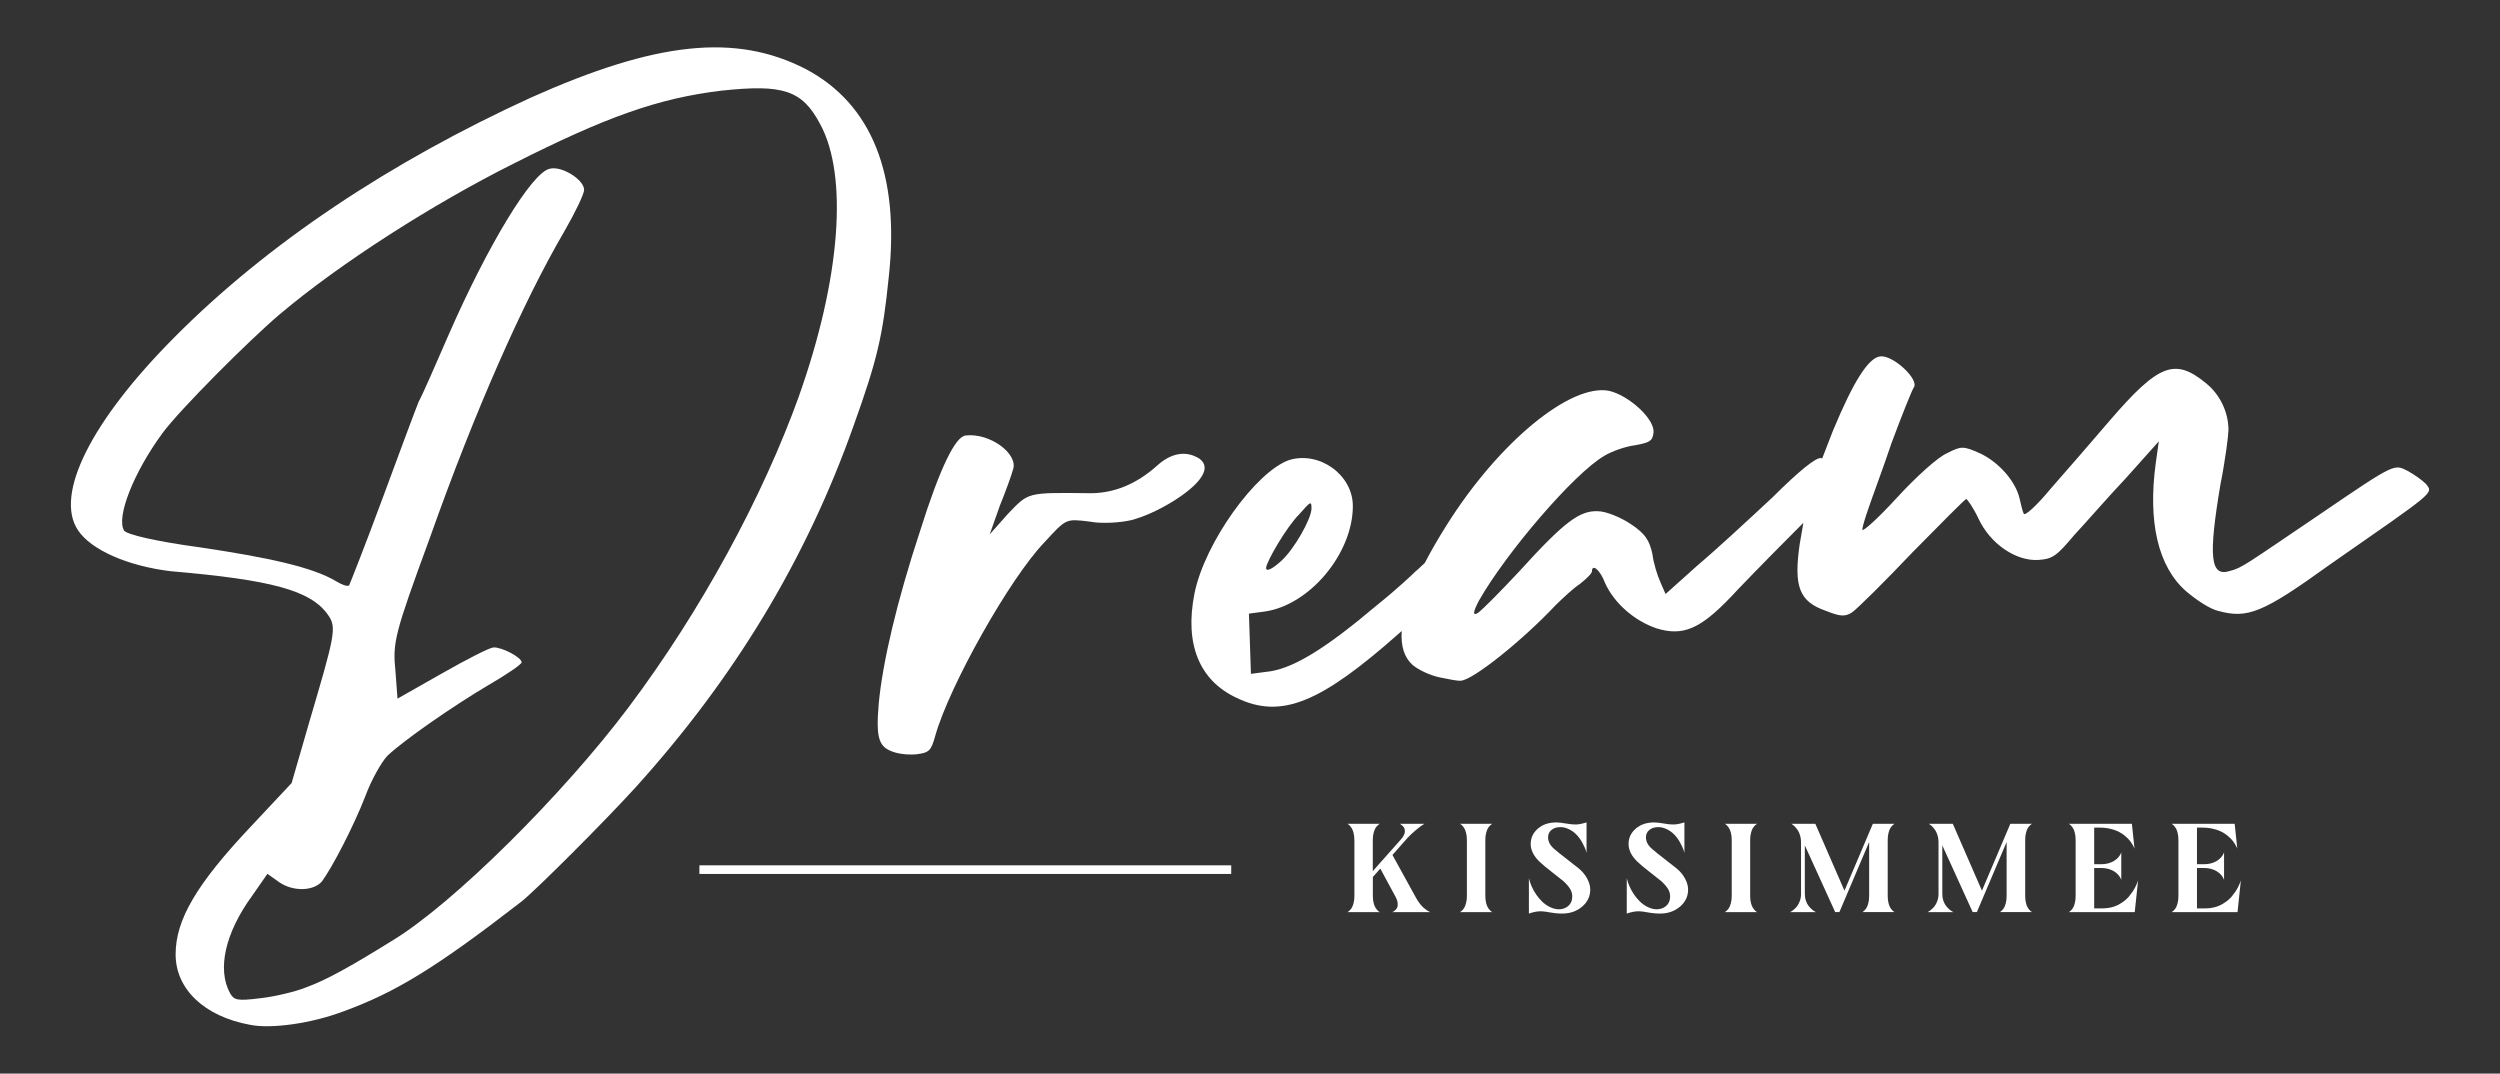 <svg viewBox="0 0 339.239 145.684" xmlns="http://www.w3.org/2000/svg"><rect x="0" y="0" width="339.239" height="145.684" fill="#333333" stroke="none"/><g fill="#fff"><path d="m109.387 9.395c-9.583-4.952-20.396-3.736-37.371 3.86-19.026 8.712-35.727 19.761-48.459 32.626-11.223 11.312-16.152 21.213-13.003 26.027 1.78 2.736 6.844 4.908 12.593 5.601 13.688 1.177 19.026 2.594 21.355 5.92 1.231 1.715.959 2.692-2.6 14.777-.776 2.683-1.552 5.365-2.329 8.048-1.78 1.907-3.559 3.804-5.339 5.696-7.664 8.08-10.403 12.9-10.403 17.563 0 4.651 3.834 8.417 10.129 9.553 2.874.581 8.349-.207 12.593-1.809 7.118-2.591 12.593-5.926 24.23-14.936 1.915-1.514 11.223-10.816 15.467-15.482 13.416-14.854 23.135-30.908 29.568-49.043 3.285-9.149 3.969-12.245 4.79-20.281 1.505-13.874-2.329-23.385-11.223-28.119h.003zm-.959 44.324c-4.928 13.697-13.277 29.134-23.135 42.258-8.762 11.684-23.819 26.723-32.168 31.726-5.613 3.494-8.898 5.297-11.498 6.245-1.505.62-4.38 1.296-6.298 1.505-3.149.396-3.559.266-4.108-.673-1.78-3.229-.685-8.184 3.01-13.248.685-.983 1.369-1.968 2.054-2.954.549.39 1.095.776 1.644 1.163 1.915 1.29 4.654 1.157 5.749-.13 1.369-1.847 4.244-7.34 5.885-11.542.82-2.237 2.19-4.645 3.01-5.519 2.326-2.19 8.898-6.735 13.688-9.577 2.464-1.423 4.518-2.824 4.518-3.096 0-.685-2.739-2.104-3.834-2.022-.549.044-3.695 1.656-6.983 3.53-2.007 1.145-4.017 2.284-6.023 3.415-.091-1.228-.183-2.453-.275-3.68-.41-3.946-.136-5.05 4.654-18.1 6.159-17.395 12.732-32.154 18.206-41.532 1.505-2.597 2.739-5.17 2.739-5.72 0-1.369-3.01-3.291-4.654-2.874-2.464.487-8.488 10.565-13.688 22.432-1.78 4.096-3.559 8.187-4.108 9.181-.41.986-2.6 6.879-4.928 13.18-2.326 6.301-4.38 11.48-4.518 11.761-.275.15-.959-.086-1.78-.587-3.149-1.892-9.172-3.211-18.48-4.592-5.888-.797-9.857-1.724-10.267-2.264-1.095-1.771 1.231-7.809 5.203-13.224 2.329-3.175 11.772-12.622 15.88-16.105 8.349-7.048 20.945-15.06 31.758-20.47 12.593-6.375 19.711-8.883 28.199-9.904 8.349-.891 10.952-.109 13.416 4.542 3.834 7.083 2.739 21.042-2.874 36.875h.006z"/><path d="m163.046 64.677c.639-.998.548-1.807-.275-2.429-1.78-1.133-3.834-.862-5.888 1.051-2.739 2.414-5.749 3.63-8.898 3.627-8.762-.097-8.349-.156-11.223 2.812-.82.927-1.644 1.85-2.464 2.774.457-1.29.912-2.579 1.369-3.869.82-2.022 1.644-4.315 1.78-4.881.82-2.157-3.149-5.073-6.434-4.666-1.369.171-3.423 4.259-6.159 12.944-3.149 9.556-5.064 17.722-5.613 23.4-.41 4.976 0 6.023 2.329 6.702.685.192 1.915.316 2.874.198 1.644-.201 1.915-.508 2.464-2.491 1.915-6.803 10.129-21.382 14.783-26.227 3.01-3.261 2.874-3.243 6.159-2.848 1.644.334 4.244.133 5.613-.186 3.423-.859 8.349-3.837 9.583-5.917v.006z"/><path d="m329.223 65.699c-.546-.546-1.505-1.231-2.464-1.774-1.915-.93-1.505-1.272-12.047 5.92-10.129 6.841-10.403 7.183-12.183 7.65-2.6.794-2.874-1.93-1.231-11.722.685-3.453 1.095-6.752 1.095-7.437 0-2.326-1.095-4.748-3.01-6.304-4.244-3.494-6.434-2.712-13.142 5.088-2.329 2.742-6.023 6.962-7.939 9.155-1.915 2.326-3.559 3.819-3.695 3.421-.136-.263-.41-1.337-.549-2.013-.549-2.423-2.874-4.982-5.339-6.15-2.326-1.042-2.6-1.018-4.518-.033-1.231.516-4.244 3.246-6.844 6.088-2.464 2.692-4.654 4.684-4.654 4.273 0-.275.41-1.682.82-2.816.41-1.272 1.915-5.247 3.149-8.921 1.369-3.686 2.739-7.098 3.01-7.532.82-1.033-2.739-4.406-4.518-4.235-1.644.156-3.695 3.5-6.434 10.072-.573 1.449-1.054 2.686-1.464 3.775-.059-.018-.121-.038-.177-.05-.685-.068-2.874 1.659-6.569 5.336-3.149 2.933-7.667 7.13-10.129 9.19-1.461 1.307-2.919 2.615-4.38 3.925-.227-.522-.457-1.042-.685-1.564-.41-.909-.959-2.627-1.095-3.842-.41-1.868-.959-2.762-2.874-4.043-1.369-.933-3.423-1.782-4.518-1.786-2.464-.112-4.518 1.366-10.678 8.16-2.464 2.635-4.928 5.141-5.613 5.637-.73.458-.685-.095.136-1.661 3.695-6.499 12.867-17.223 16.975-19.628 1.095-.679 3.01-1.319 4.244-1.464 1.915-.363 2.329-.546 2.464-1.659.275-1.812-3.285-5.091-6.023-5.72-5.203-1.024-14.921 6.894-22.04 18.221-1.148 1.818-2.137 3.53-2.963 5.129-.705.667-1.175 1.101-1.281 1.169-.136.153-2.464 2.373-5.339 4.666-6.708 5.669-10.952 8.287-14.237 8.857-.912.121-1.824.242-2.739.363-.044-1.363-.091-2.727-.136-4.087-.044-1.363-.091-2.727-.136-4.087.685-.091 1.369-.18 2.054-.272 6.159-.818 12.047-7.889 12.047-14.322 0-4.244-4.518-7.481-8.623-6.254-4.518 1.555-11.498 11.241-12.867 18.129s.685 11.82 5.749 14.16c6.023 2.901 11.362.682 22.04-8.789.115-.1.224-.195.334-.292-.139 2.019.336 3.562 1.446 4.577.82.714 2.464 1.461 3.695 1.712 1.234.251 2.464.505 2.874.452 1.644-.074 8.349-5.445 12.867-10.247.959-.939 2.464-2.355 3.285-2.869.82-.649 1.644-1.431 1.644-1.706 0-1.095 1.095-.269 1.78 1.564 1.231 2.727 3.969 5.135 6.983 6.153 3.559 1.092 5.885.142 10.129-4.3.685-.761 4.38-4.589 8.349-8.562.496-.496.983-.983 1.452-1.455-.159.853-.319 1.782-.496 2.863-.82 5.699-.136 7.815 3.559 9.081 1.915.764 2.6.835 3.559.195.685-.478 4.38-4.126 8.213-8.166 3.834-3.907 7.118-7.192 7.254-7.204s.959 1.151 1.644 2.603c1.644 3.559 5.203 5.879 8.213 5.66 1.915-.139 2.464-.59 4.79-3.35 1.505-1.608 4.654-5.236 7.118-7.844 1.461-1.638 2.922-3.273 4.38-4.902-.136.965-.275 1.93-.41 2.898-1.095 8.001.275 14.077 4.105 17.448 1.369 1.166 3.285 2.447 4.38 2.674 3.969 1.077 6.023.275 15.057-6.239 14.511-10.099 14.098-9.692 13.142-10.961l.003-.003zm-152.903 4.067c1.505-1.706 1.644-1.859 1.644-.764 0 1.369-2.329 5.51-4.105 7.112-1.231 1.121-2.054 1.505-2.054.956 0-.82 2.874-5.72 4.518-7.304h-.003z"/><path d="m183.781 113.984c0-.339-.033-.649-.1-.924-.068-.277-.148-.49-.239-.64s-.186-.277-.28-.381-.177-.171-.242-.204l-.1-.05h4.421c-.027.012-.062.029-.103.053-.041.027-.118.091-.23.201s-.209.236-.292.384c-.083.148-.159.36-.23.634s-.103.584-.103.924v4.223l3.786-4.264c.183-.207.322-.404.419-.593.094-.189.145-.354.148-.493 0-.139-.015-.272-.053-.393-.038-.124-.097-.224-.171-.304-.077-.08-.148-.15-.218-.209s-.133-.1-.189-.13l-.074-.033h3.361c-.088.05-.209.127-.363.23s-.437.325-.847.664c-.413.339-.791.699-1.136 1.077l-1.998 2.258 3.235 5.876c.156.277.328.534.513.77.186.233.357.416.513.549s.301.242.44.334.245.15.322.18l.109.05h-5.191c.038-.012.088-.029.148-.053s.15-.091.277-.201c.124-.109.221-.233.283-.375s.083-.345.059-.605c-.027-.263-.124-.552-.298-.871l-2.057-3.804-1.012 1.136v2.582c0 .339.033.646.1.921.068.275.148.484.239.634.091.15.186.277.28.381s.177.171.242.204l.1.05h-4.421c.027-.012.062-.027.103-.05s.118-.088.23-.198.209-.236.292-.384c.083-.148.159-.36.23-.634.071-.277.103-.584.103-.924v-7.599h-.006z"/><path d="m198.089 111.785h4.421c-.027.012-.062.029-.103.053-.041.027-.118.091-.23.201s-.209.236-.292.384c-.083.148-.159.36-.23.634s-.103.584-.103.924v7.599c0 .339.033.646.1.921.068.275.148.484.239.634.091.15.186.277.28.381s.177.171.242.204l.1.05h-4.421c.027-.012.062-.027.103-.05s.118-.088.23-.198.209-.236.292-.384c.083-.148.159-.36.23-.634.071-.277.103-.584.103-.924v-7.599c0-.339-.033-.649-.1-.924-.068-.277-.148-.49-.239-.64s-.186-.277-.28-.381-.177-.171-.242-.204l-.1-.05v.003z"/><path d="m207.465 119.183c.088.363.215.729.375 1.098.162.372.363.732.602 1.083s.502.67.791.953c.286.283.611.519.974.711.363.189.732.307 1.113.351.54.044 1.003-.077 1.387-.363s.596-.685.634-1.192c.033-.422-.05-.806-.248-1.145s-.502-.702-.915-1.086c-.106-.1-.587-.481-1.446-1.145-.859-.664-1.476-1.175-1.847-1.538-.785-.77-1.177-1.564-1.177-2.382s.325-1.526.974-2.087 1.484-.841 2.503-.841c.307 0 .776.053 1.408.162s1.154.142 1.567.097c.277-.027.655-.115 1.127-.26v4.138c-.027-.106-.068-.245-.121-.419-.053-.171-.195-.475-.422-.906s-.49-.803-.785-1.116c-.339-.357-.729-.632-1.166-.826-.437-.195-.876-.269-1.316-.218-.39.033-.717.168-.983.401-.266.233-.404.525-.422.876-.033.602.233 1.151.803 1.647.345.307.95.794 1.809 1.458s1.369 1.062 1.526 1.192c.513.425.903.894 1.175 1.414s.404 1.006.404 1.464c0 .921-.366 1.694-1.098 2.32s-1.635.941-2.703.941c-.174 0-.339-.003-.502-.012s-.325-.024-.49-.047-.298-.041-.398-.053c-.1-.015-.242-.035-.422-.068-.18-.029-.301-.05-.363-.062-.325-.044-.57-.068-.735-.068-.49 0-1.027.103-1.614.31v-4.781l.003-.003z"/><path d="m220.745 119.183c.088.363.215.729.375 1.098.162.372.363.732.602 1.083s.502.67.791.953c.286.283.611.519.974.711.363.189.732.307 1.113.351.54.044 1.003-.077 1.387-.363s.596-.685.634-1.192c.033-.422-.05-.806-.248-1.145s-.502-.702-.915-1.086c-.106-.1-.587-.481-1.446-1.145-.859-.664-1.476-1.175-1.847-1.538-.785-.77-1.177-1.564-1.177-2.382s.325-1.526.974-2.087 1.484-.841 2.503-.841c.307 0 .776.053 1.408.162s1.154.142 1.567.097c.277-.027.655-.115 1.127-.26v4.138c-.027-.106-.068-.245-.121-.419-.053-.171-.195-.475-.422-.906s-.49-.803-.785-1.116c-.339-.357-.729-.632-1.166-.826-.437-.195-.876-.269-1.316-.218-.39.033-.717.168-.983.401-.266.233-.404.525-.422.876-.033.602.233 1.151.803 1.647.345.307.95.794 1.809 1.458s1.369 1.062 1.526 1.192c.513.425.903.894 1.175 1.414s.404 1.006.404 1.464c0 .921-.366 1.694-1.098 2.32s-1.635.941-2.703.941c-.174 0-.339-.003-.502-.012s-.325-.024-.49-.047-.298-.041-.398-.053c-.1-.015-.242-.035-.422-.068-.18-.029-.301-.05-.363-.062-.325-.044-.57-.068-.735-.068-.49 0-1.027.103-1.614.31v-4.781l.003-.003z"/><path d="m234.026 111.785h4.421c-.027.012-.062.029-.103.053-.041.027-.118.091-.23.201s-.209.236-.292.384c-.083.148-.159.36-.23.634s-.103.584-.103.924v7.599c0 .339.033.646.1.921.068.275.148.484.239.634.091.15.186.277.28.381s.174.171.242.204l.1.05h-4.421c.027-.012.062-.027.103-.05s.118-.088.23-.198.209-.236.292-.384c.083-.148.159-.36.23-.634.071-.277.103-.584.103-.924v-7.599c0-.339-.033-.649-.1-.924-.068-.277-.148-.49-.239-.64s-.186-.277-.28-.381-.177-.171-.242-.204l-.1-.05v.003z"/><path d="m246.418 123.773h-3.527c.038-.018.094-.044.162-.08.071-.035.192-.124.363-.269.174-.142.325-.298.455-.469s.251-.401.36-.699c.109-.295.162-.614.162-.953v-7.039c0-.328-.047-.64-.139-.933s-.201-.528-.331-.711c-.13-.18-.257-.339-.39-.472-.13-.133-.245-.227-.339-.283l-.133-.083h3.27l3.955 9.078 3.854-9.078h2.96c-.027.012-.062.029-.103.053-.041.027-.118.091-.227.201s-.204.236-.289.384c-.083.148-.159.36-.227.634-.068.275-.1.584-.1.924v7.599c0 .339.033.646.097.921s.142.484.233.634c.091.15.186.277.28.381s.174.171.242.204l.091.05h-4.397c.027-.012.062-.027.103-.05s.115-.088.221-.198.201-.236.283-.384.159-.36.227-.634c.068-.277.1-.584.1-.924v-7.316l-4.037 9.506h-.57l-4.12-9.054v6.587c0 .339.05.655.153.947.103.292.227.528.375.705s.295.331.443.46c.148.127.272.218.372.269l.159.083.006.009z"/><path d="m265.073 123.773h-3.527c.038-.018.094-.044.162-.08.071-.035.192-.124.363-.269.174-.142.325-.298.455-.469s.251-.401.36-.699c.109-.295.162-.614.162-.953v-7.039c0-.328-.047-.64-.139-.933s-.201-.528-.331-.711c-.13-.18-.257-.339-.39-.472-.13-.133-.245-.227-.339-.283l-.133-.083h3.27l3.955 9.078 3.854-9.078h2.96c-.027.012-.062.029-.103.053-.041.027-.118.091-.227.201s-.204.236-.289.384c-.083.148-.159.36-.227.634-.068.275-.1.584-.1.924v7.599c0 .339.033.646.097.921s.142.484.233.634c.091.15.186.277.28.381s.174.171.242.204l.091.05h-4.397c.027-.012.062-.027.103-.05s.115-.088.221-.198.201-.236.283-.384.159-.36.227-.634c.068-.277.1-.584.1-.924v-7.316l-4.037 9.506h-.57l-4.12-9.054v6.587c0 .339.05.655.153.947.103.292.227.528.375.705s.295.331.443.46c.148.127.272.218.372.269l.159.083.006.009z"/><path d="m280.711 123.773c.027-.012.062-.027.103-.05s.118-.088.227-.198c.109-.109.204-.236.289-.384s.159-.36.224-.634c.068-.277.1-.584.1-.924v-7.599c0-.339-.033-.649-.097-.924-.065-.277-.142-.49-.233-.64s-.186-.277-.28-.381-.174-.171-.242-.204l-.091-.05h8.576l.36 3.394c-.012-.038-.029-.094-.059-.162-.029-.071-.1-.204-.212-.401-.115-.198-.245-.387-.393-.57-.148-.18-.354-.384-.614-.605-.263-.224-.546-.413-.853-.573s-.688-.292-1.142-.401-.939-.162-1.449-.162h-.753v4.967h.944c.67 0 1.245-.148 1.729-.44s.82-.679 1.003-1.157v3.704c-.183-.478-.519-.865-1.003-1.157s-1.062-.44-1.729-.44h-.944v5.483h1.127c.407 0 .794-.044 1.163-.13s.694-.204.974-.354.549-.322.8-.511c.251-.189.466-.393.643-.605s.339-.428.484-.64.266-.413.36-.602.174-.36.239-.511.109-.269.139-.351l.033-.133-.46 4.347h-8.963v-.003z"/><path d="m294.659 123.773c.027-.012.062-.027.103-.05s.118-.088.227-.198c.109-.109.204-.236.289-.384s.159-.36.224-.634c.068-.277.1-.584.1-.924v-7.599c0-.339-.033-.649-.097-.924-.065-.277-.142-.49-.233-.64s-.186-.277-.28-.381-.174-.171-.242-.204l-.091-.05h8.576l.36 3.394c-.012-.038-.029-.094-.059-.162-.029-.071-.1-.204-.212-.401-.115-.198-.245-.387-.393-.57-.148-.18-.354-.384-.614-.605-.263-.224-.546-.413-.853-.573s-.688-.292-1.142-.401-.939-.162-1.449-.162h-.753v4.967h.944c.67 0 1.245-.148 1.729-.44s.82-.679 1.003-1.157v3.704c-.183-.478-.519-.865-1.003-1.157s-1.062-.44-1.729-.44h-.944v5.483h1.127c.407 0 .794-.044 1.163-.13s.694-.204.974-.354.549-.322.8-.511c.251-.189.466-.393.643-.605s.339-.428.484-.64.266-.413.36-.602.174-.36.239-.511.109-.269.139-.351l.033-.133-.46 4.347h-8.963v-.003z"/><path d="m94.906 117.422h72.166v1.169h-72.166z"/></g></svg>
